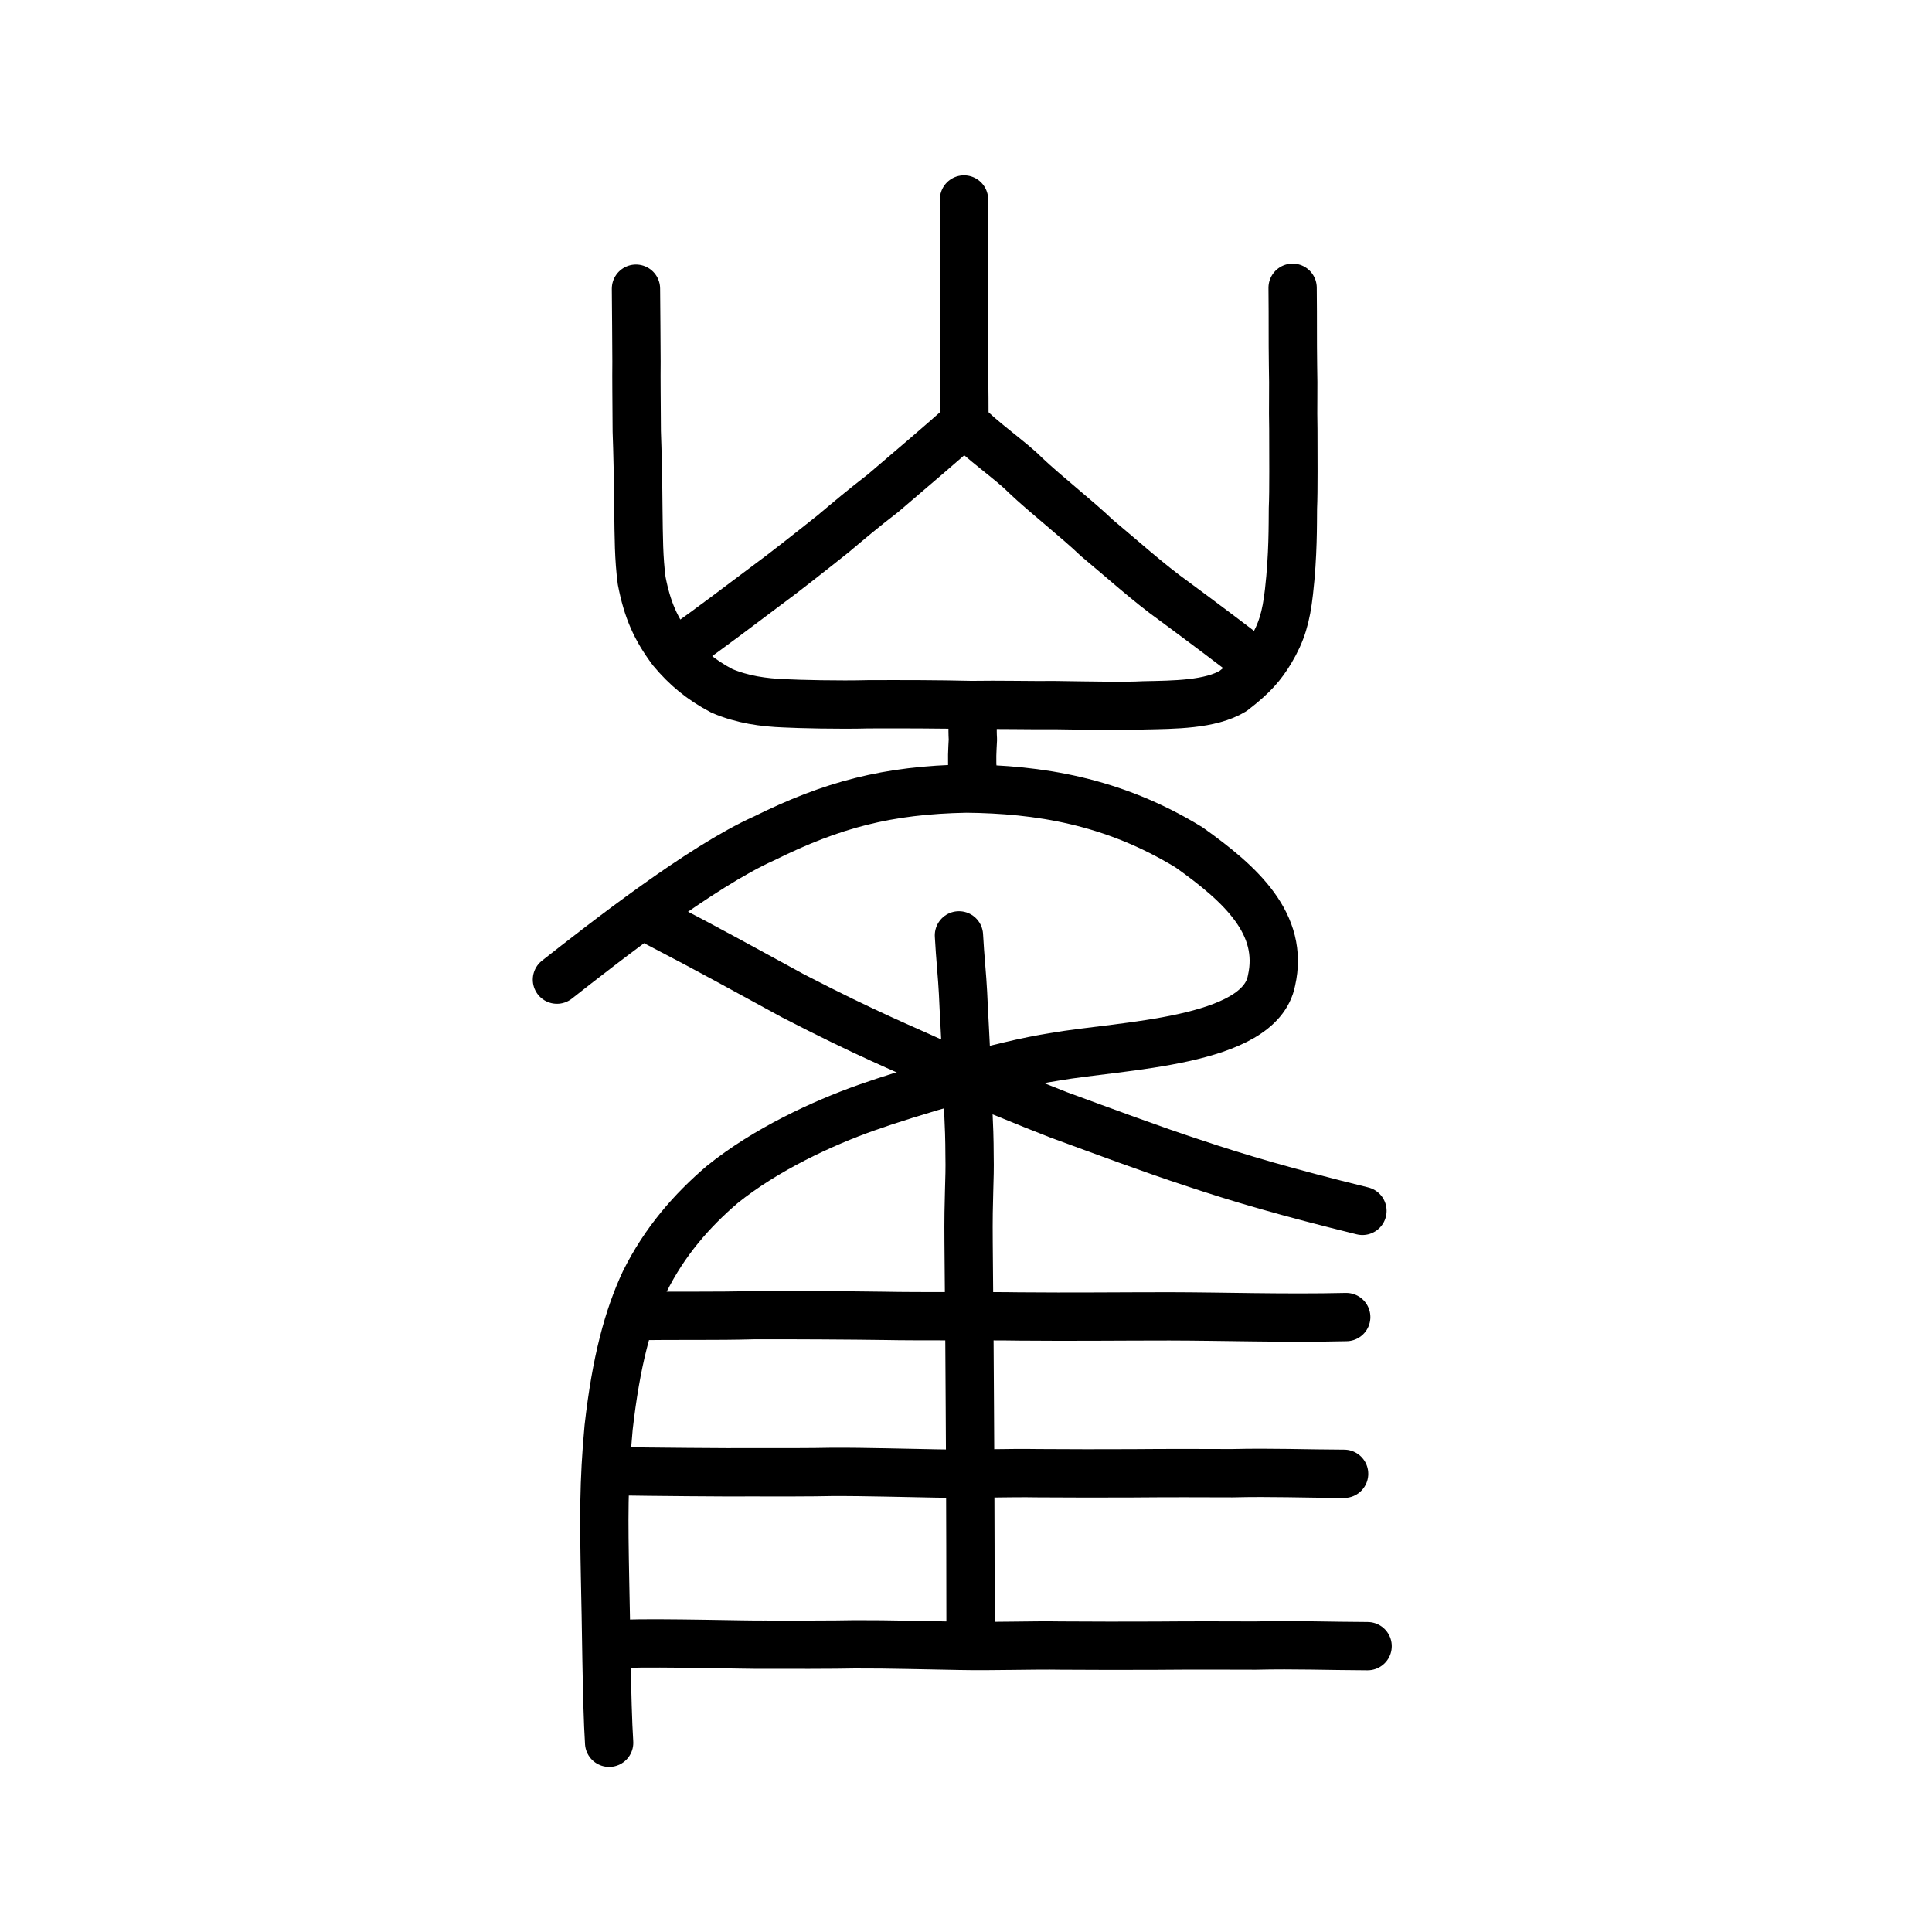<?xml version="1.0" encoding="UTF-8" standalone="no"?>
<!-- Created with Inkscape (http://www.inkscape.org/) -->

<svg
   xmlns:dc="http://purl.org/dc/elements/1.1/"
   xmlns:cc="http://creativecommons.org/ns#"
   xmlns:rdf="http://www.w3.org/1999/02/22-rdf-syntax-ns#"
   xmlns:svg="http://www.w3.org/2000/svg"
   xmlns="http://www.w3.org/2000/svg"
   xmlns:sodipodi="http://sodipodi.sourceforge.net/DTD/sodipodi-0.dtd"
   xmlns:inkscape="http://www.inkscape.org/namespaces/inkscape"
   width="200px"
   height="200px"
   viewBox="0 0 200 200"
   version="1.1"
   id="SVGRoot"
   inkscape:version="0.92.3 (2405546, 2018-03-11)"
   sodipodi:docname="5d14ss.svg">
  <sodipodi:namedview
     id="base"
     pagecolor="#ffffff"
     bordercolor="#666666"
     borderopacity="1.0"
     inkscape:pageopacity="0.0"
     inkscape:pageshadow="2"
     inkscape:zoom="1"
     inkscape:cx="254.79907"
     inkscape:cy="-0.69449332"
     inkscape:document-units="px"
     inkscape:current-layer="layer1"
     showgrid="true"
     inkscape:window-width="1369"
     inkscape:window-height="772"
     inkscape:window-x="202"
     inkscape:window-y="208"
     inkscape:window-maximized="0"
     showguides="false"
     inkscape:snap-global="false">
    <inkscape:grid
       type="xygrid"
       id="grid6085" />
  </sodipodi:namedview>
  <defs
     id="defs5523" />
  <g
     id="layer1"
     inkscape:groupmode="layer"
     inkscape:label="レイヤー 1">
    <path
       style="opacity:1;vector-effect:none;fill:none;fill-opacity:1;stroke:#000000;stroke-width:5;stroke-linecap:round;stroke-linejoin:round;stroke-miterlimit:4;stroke-dasharray:none;stroke-dashoffset:0;stroke-opacity:1"
       d="m 68.092,95.56 c 5.713,2.963 8.863,4.74 14.021,7.54 7.76,4.009 11.198,5.344 15.071,7.138 3.636,1.674 9.607,4.081 12.384,5.162 4.718,1.733 9.806,3.623 13.775,4.921 5.007,1.683 9.908,3.109 17.699,5.028"
       id="path834-98"
       inkscape:connector-curvature="0"
       sodipodi:nodetypes="cccccc" />
    <path
       style="fill:none;stroke:#000000;stroke-width:5;stroke-linecap:round;stroke-linejoin:round;stroke-miterlimit:4;stroke-dasharray:none;stroke-opacity:1"
       d="m 65.954,136.237 c 4.037,-0.06 8.112,0.022 12.123,-0.091 3.545,-0.017 10.396,0.025 13.489,0.072 3.464,0.076 10.926,0.007 13.912,0.063 5.451,0.051 10.558,-0.011 15.596,-0.011 5.558,0.008 11.836,0.221 18.288,0.073"
       id="path4568-3-6-6"
       inkscape:connector-curvature="0"
       sodipodi:nodetypes="cccccc" />
    <path
       style="opacity:1;vector-effect:none;fill:none;fill-opacity:1;stroke:#000000;stroke-width:5;stroke-linecap:round;stroke-linejoin:round;stroke-miterlimit:4;stroke-dasharray:none;stroke-dashoffset:0;stroke-opacity:1"
       d="m 57.653,101.412 c 4.78,-3.752 14.911,-11.706 21.472,-14.632 6.978,-3.457 12.723,-5.001 20.928,-5.145 7.349,0.077 15.112,1.224 23.05,6.095 5.371,3.816 9.856,7.934 8.52,13.791 -1.244,6.417 -15.557,6.669 -22.439,7.88 -5.541,0.84 -15.264,3.759 -19.494,5.263 -4.54,1.607 -10.419,4.321 -14.924,7.956 -3.149,2.694 -5.954,5.885 -8.031,10.062 -1.729,3.709 -2.957,8.256 -3.73,15.086 -0.533,5.755 -0.487,9.486 -0.368,15.774 0.106,3.751 0.152,12.731 0.421,16.869"
       id="path6087-1-98"
       inkscape:connector-curvature="0"
       sodipodi:nodetypes="cccccccccccc" />
    <path
       style="opacity:1;vector-effect:none;fill:none;fill-opacity:1;stroke:#000000;stroke-width:5;stroke-linecap:round;stroke-linejoin:round;stroke-miterlimit:4;stroke-dasharray:none;stroke-dashoffset:0;stroke-opacity:1"
       d="m 100.472,169.449 c 0.004,-5.241 -0.031,-14.225 -0.04,-17.604 -0.023,-3.254 -0.042,-8.984 -0.073,-12.58 -0.035,-3.984 -0.049,-6.244 -0.09,-10.627 -0.046,-4.834 0.156,-6.403 0.099,-8.994 -0.003,-3.493 -0.228,-5.597 -0.332,-9.72 -0.082,-2.337 -0.256,-5.06 -0.343,-7.12 -0.082,-1.711 -0.307,-3.748 -0.423,-5.975"
       id="path6087-1-98-6-0"
       inkscape:connector-curvature="0"
       sodipodi:nodetypes="cccccccc" />
    <path
       style="fill:none;stroke:#000000;stroke-width:5;stroke-linecap:round;stroke-linejoin:round;stroke-miterlimit:4;stroke-dasharray:none;stroke-opacity:1"
       d="m 64.59,152.312 c 1.677,0.037 11.532,0.13 13.187,0.097 1.601,0.012 6.752,0.009 8.329,-0.038 3.544,-0.017 7.716,0.115 10.809,0.163 3.464,0.076 7.546,-0.085 10.532,-0.028 3.357,0.018 6.68,0.032 9.794,0.011 3.525,-0.032 7.254,-0.026 10.319,-0.011 4.109,-0.098 7.462,0.046 11.583,0.061"
       id="path4568-3-6-6-4"
       inkscape:connector-curvature="0"
       sodipodi:nodetypes="cccccccc" />
    <path
       style="fill:none;stroke:#000000;stroke-width:5;stroke-linecap:round;stroke-linejoin:round;stroke-miterlimit:4;stroke-dasharray:none;stroke-opacity:1"
       d="m 64.628,170.163 c 3.981,-0.131 12.834,0.126 14.491,0.094 1.602,0.012 7.791,0.009 9.37,-0.037 3.548,-0.016 7.723,0.112 10.819,0.158 3.467,0.073 7.553,-0.082 10.542,-0.027 3.36,0.018 6.686,0.031 9.803,0.011 3.528,-0.031 7.26,-0.025 10.329,-0.011 4.113,-0.095 7.469,0.044 11.594,0.059"
       id="path4568-3-6-6-4-2"
       inkscape:connector-curvature="0"
       sodipodi:nodetypes="cccccccc" />
    <path
       style="opacity:1;vector-effect:none;fill:none;fill-opacity:1;stroke:#000000;stroke-width:5;stroke-linecap:round;stroke-linejoin:round;stroke-miterlimit:4;stroke-dasharray:none;stroke-dashoffset:0;stroke-opacity:1"
       d="m 100.619,73.374 c 0.133,1.133 0.017,1.933 0.094,3.179 -0.053,1.033 -0.137,2.17 -0.014,3.384"
       id="path823-6"
       inkscape:connector-curvature="0"
       sodipodi:nodetypes="ccc" />
    <path
       style="opacity:1;vector-effect:none;fill:none;fill-opacity:1;stroke:#000000;stroke-width:5;stroke-linecap:round;stroke-linejoin:miter;stroke-miterlimit:4;stroke-dasharray:none;stroke-dashoffset:0;stroke-opacity:1"
       d="m 99.794,20.649 c -0.003,1.595 -0.004,4.859 -0.003,6.562 -0.002,2.956 -0.01,4.369 -0.01,8.317 0,3.161 0.058,3.926 0.058,8.555"
       id="path6087"
       inkscape:connector-curvature="0"
       sodipodi:nodetypes="cccc" />
    <path
       style="opacity:1;vector-effect:none;fill:none;fill-opacity:1;stroke:#000000;stroke-width:5;stroke-linecap:round;stroke-linejoin:round;stroke-miterlimit:4;stroke-dasharray:none;stroke-dashoffset:0;stroke-opacity:1"
       d="m 70.474,67.18 c 3.405,-2.426 5.957,-4.372 8.864,-6.556 1.744,-1.271 4.649,-3.568 6.909,-5.367 1.589,-1.337 3.106,-2.621 5.163,-4.202 3.247,-2.777 5.893,-5.011 8.448,-7.301 1.697,1.798 4.896,4.012 6.251,5.405 2.22,2.104 5.292,4.474 7.449,6.534 2.527,2.094 5.32,4.636 8.021,6.563 2.486,1.835 6.937,5.161 8.718,6.593"
       id="path6755"
       inkscape:connector-curvature="0"
       sodipodi:nodetypes="ccccccccc" />
    <path
       style="fill:none;stroke:#000000;stroke-width:5;stroke-linecap:round;stroke-linejoin:round;stroke-miterlimit:4;stroke-dasharray:none;stroke-opacity:1"
       d="m 65.835,29.883 c 0.032,3.163 0.035,4.545 0.054,7.544 -0.02,1.975 0.01,3.71 0.028,7.224 0.074,1.828 0.154,5.657 0.167,8.032 0.04,3.016 0.038,5.101 0.34,7.423 0.588,3.04 1.458,4.985 3.124,7.217 1.454,1.741 2.992,3.041 5.195,4.201 2.112,0.896 4.3,1.205 6.496,1.284 1.362,0.076 5.66,0.181 8.663,0.098 3.583,-0.011 7.203,-0.009 10.651,0.075 2.838,-0.05 6.157,0.038 8.708,0.011 4.038,0.059 7.375,0.126 9.109,0.024 3.161,-0.066 6.934,-0.06 9.28,-1.487 2.118,-1.625 3.001,-2.696 3.879,-4.149 1.136,-1.906 1.61,-3.477 1.907,-6.131 0.433,-3.804 0.389,-6.981 0.407,-8.627 0.083,-1.807 0.041,-5.637 0.042,-8.215 -0.054,-2.076 0.03,-4.275 -0.033,-6.545 -0.042,-3.074 -0.002,-4.235 -0.04,-8.074"
       id="path4566"
       inkscape:connector-curvature="0"
       sodipodi:nodetypes="ccccccccccccccccccc" />
  </g>
</svg>
